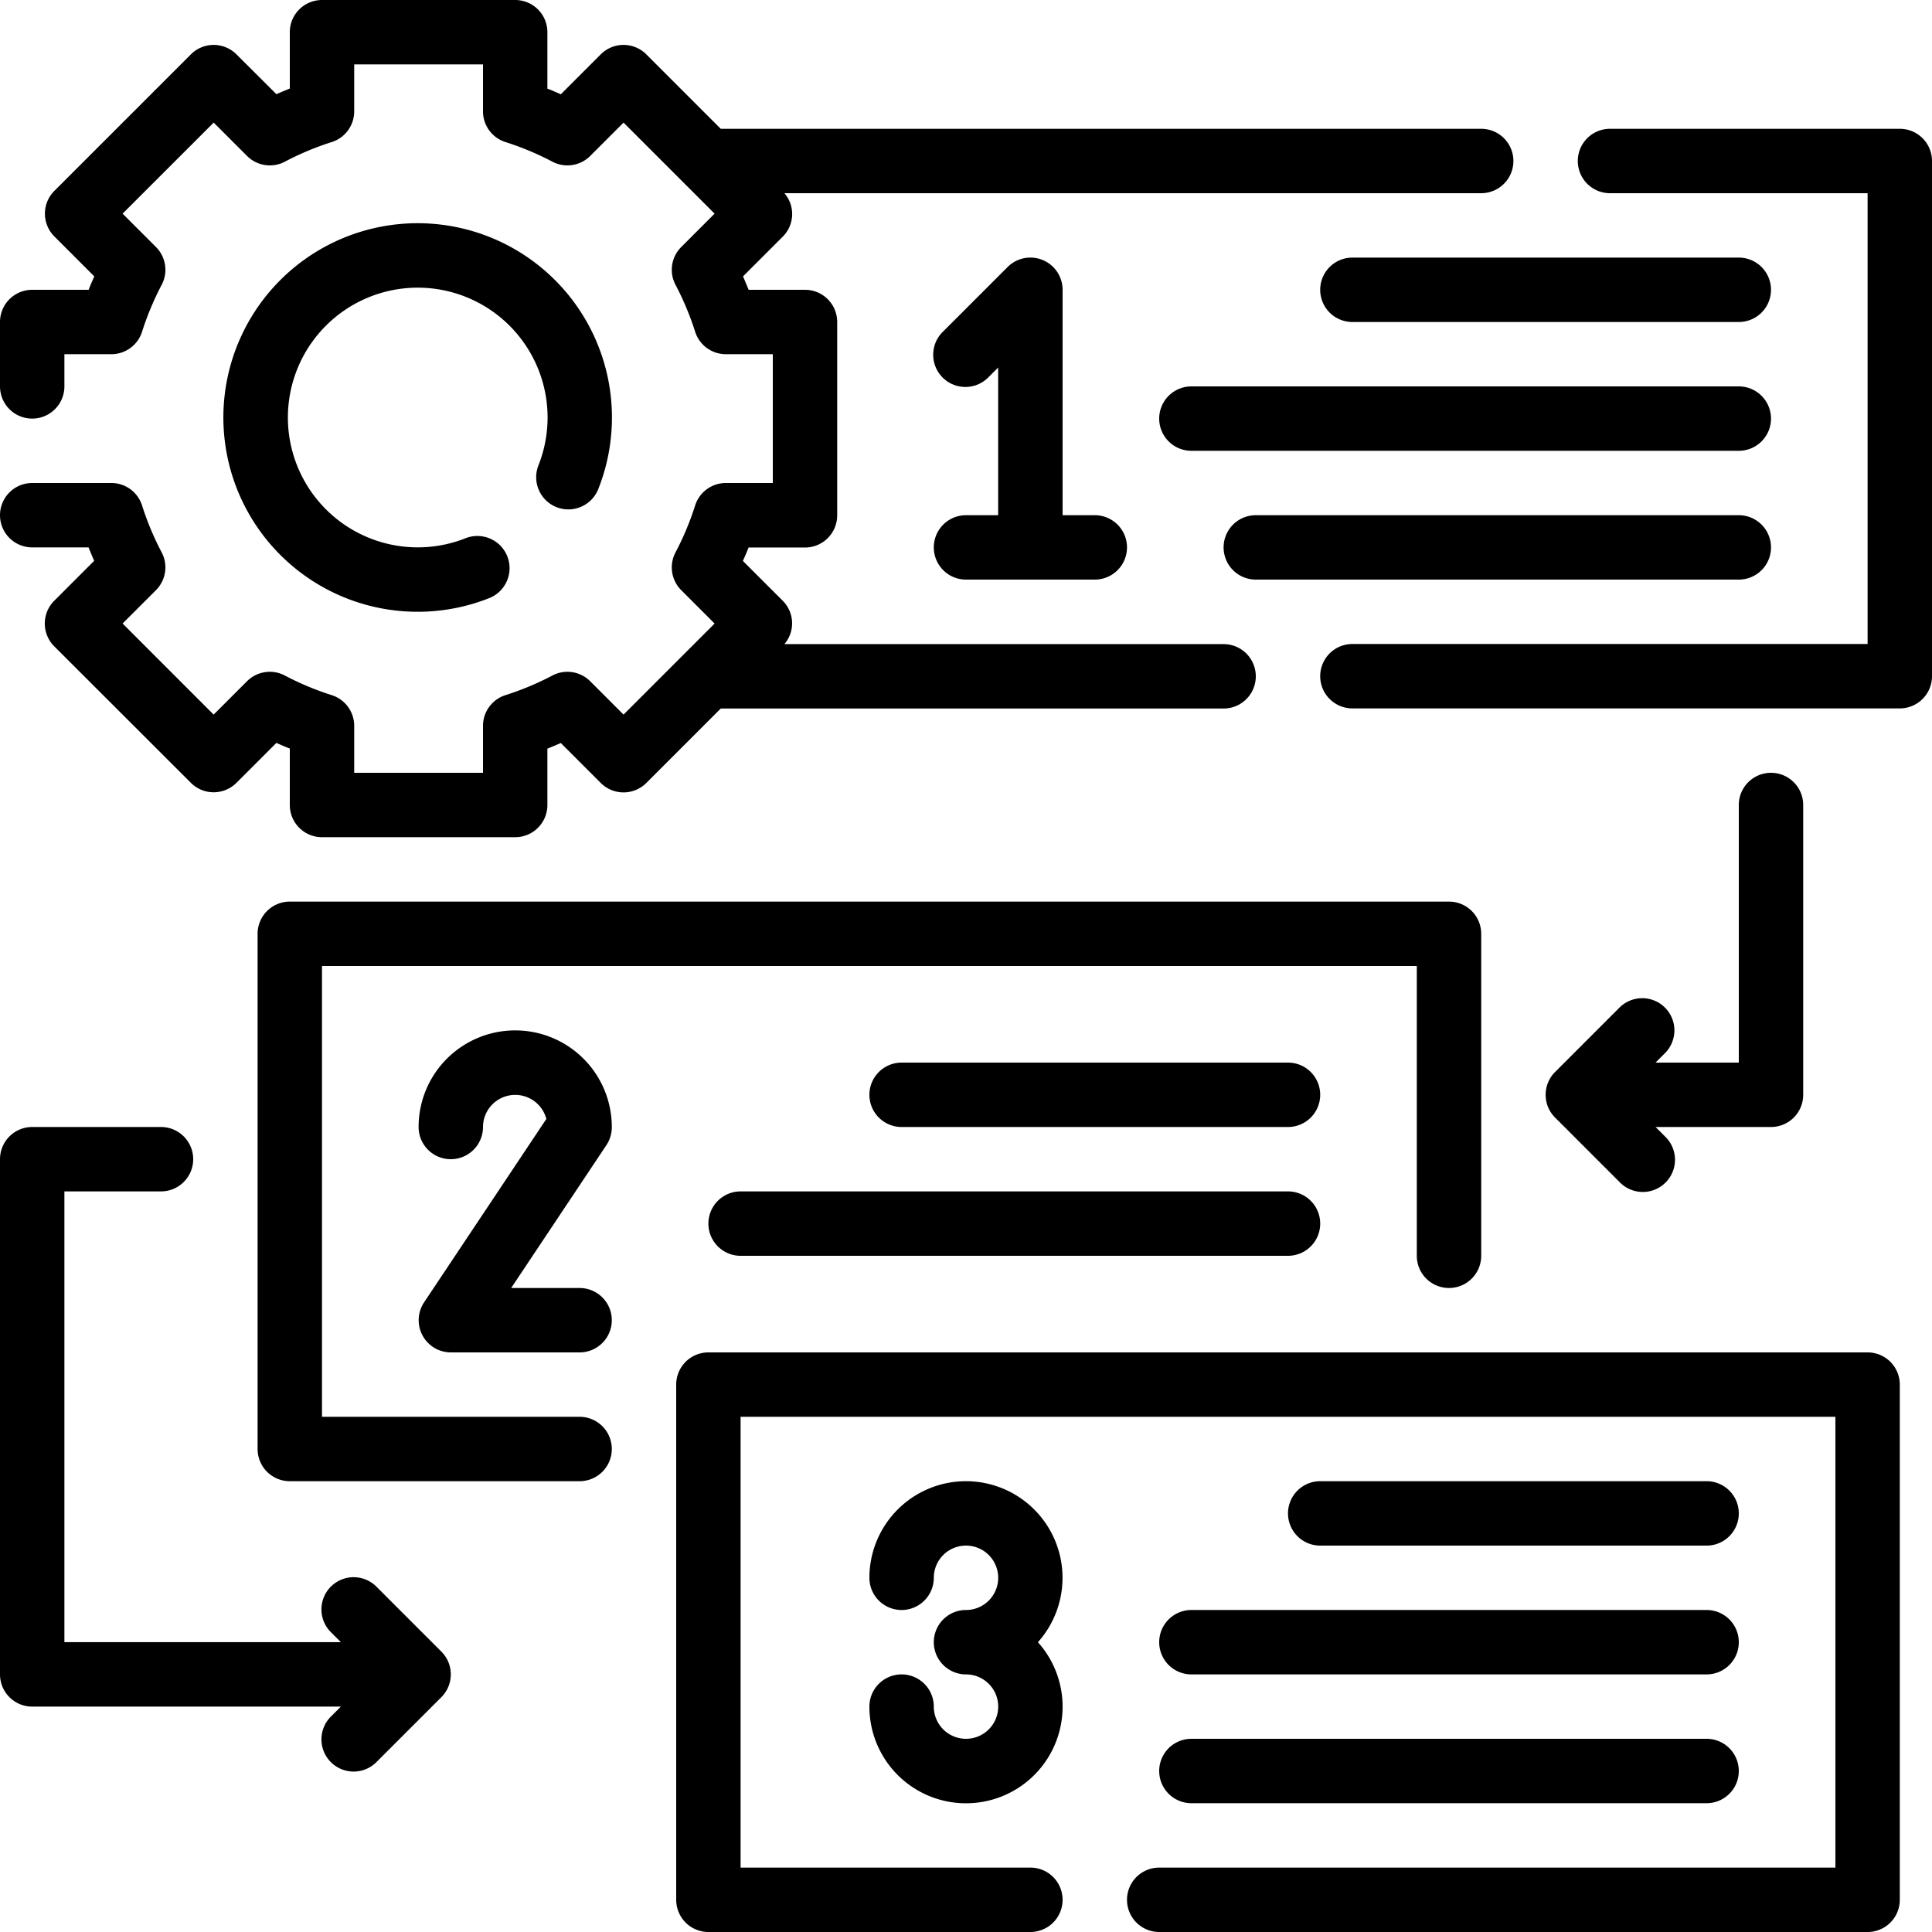 <?xml version="1.0" encoding="UTF-8"?> <svg xmlns="http://www.w3.org/2000/svg" width="48" height="48" viewBox="0 0 48 48"><g id="Prioritize_Needs" data-name="Prioritize Needs" transform="translate(-2 -2)"><path id="Path_202846" data-name="Path 202846" d="M57.4,6H50.2a.8.8,0,1,0,0,1.6h6.4V18.8H43.8a.8.8,0,1,0,0,1.6H57.4a.8.8,0,0,0,.8-.8V6.8A.8.8,0,0,0,57.4,6Z" transform="translate(-8.2 -0.8)"></path><path id="Path_202847" data-name="Path 202847" d="M18,42.8H11.6V31.6H38.8v7.2a.8.8,0,1,0,1.6,0v-8a.8.8,0,0,0-.8-.8H10.8a.8.8,0,0,0-.8.8V43.6a.8.8,0,0,0,.8.8H18a.8.8,0,1,0,0-1.6Z" transform="translate(-1.6 -5.6)"></path><path id="Path_202848" data-name="Path 202848" d="M52.6,44H23.8a.8.8,0,0,0-.8.8V57.6a.8.8,0,0,0,.8.8h8a.8.8,0,0,0,0-1.6H24.6V45.6H51.8V56.8H35a.8.8,0,0,0,0,1.6H52.6a.8.8,0,0,0,.8-.8V44.8A.8.8,0,0,0,52.6,44Z" transform="translate(-4.2 -8.4)"></path><path id="Path_202849" data-name="Path 202849" d="M6.018,15.726A7.147,7.147,0,0,1,5.53,14.56.8.8,0,0,0,4.767,14H2.8a.8.8,0,1,0,0,1.6H4.2c.045.111.091.222.14.333l-.993.993a.8.8,0,0,0,0,1.131L6.743,21.45a.8.8,0,0,0,1.131,0l.993-.993c.111.049.222.1.333.14V22a.8.8,0,0,0,.8.8h4.8a.8.8,0,0,0,.8-.8V20.6c.111-.045.222-.091.333-.14l.993.993a.8.8,0,0,0,1.131,0l1.85-1.85H32.4a.8.8,0,0,0,0-1.6H21.488a.792.792,0,0,0-.038-1.074l-.993-.993c.049-.111.1-.222.14-.333H22a.8.8,0,0,0,.8-.8V10a.8.8,0,0,0-.8-.8H20.6c-.045-.111-.091-.222-.14-.333l.993-.993A.792.792,0,0,0,21.488,6.8H38.8a.8.8,0,0,0,0-1.6H19.907l-1.85-1.85a.8.8,0,0,0-1.131,0l-.993.993c-.111-.049-.222-.1-.333-.14V2.8a.8.8,0,0,0-.8-.8H10a.8.8,0,0,0-.8.8V4.2c-.111.045-.222.091-.333.14L7.874,3.35a.8.8,0,0,0-1.131,0L3.35,6.743a.8.8,0,0,0,0,1.131l.993.993c-.049.111-.1.222-.14.333H2.8A.8.8,0,0,0,2,10v1.6a.8.8,0,1,0,1.6,0v-.8H4.767a.8.8,0,0,0,.763-.56,7.147,7.147,0,0,1,.488-1.166.8.8,0,0,0-.143-.937l-.829-.829L7.309,5.046l.829.829a.8.8,0,0,0,.937.143A7.147,7.147,0,0,1,10.24,5.53a.8.8,0,0,0,.56-.763V3.6H14V4.767a.8.8,0,0,0,.56.763,7.147,7.147,0,0,1,1.166.488.8.8,0,0,0,.937-.143l.829-.829,2.262,2.262-.829.829a.8.8,0,0,0-.143.937,7.147,7.147,0,0,1,.488,1.166.8.8,0,0,0,.763.56H21.2V14H20.033a.8.8,0,0,0-.763.56,7.147,7.147,0,0,1-.488,1.166.8.8,0,0,0,.143.937l.829.829-2.262,2.262-.829-.829a.8.8,0,0,0-.937-.143,7.147,7.147,0,0,1-1.166.488.8.8,0,0,0-.56.763V21.2H10.8V20.033a.8.8,0,0,0-.56-.763,7.147,7.147,0,0,1-1.166-.488.8.8,0,0,0-.937.143l-.829.829L5.046,17.491l.829-.829A.8.8,0,0,0,6.018,15.726Z"></path><path id="Path_202850" data-name="Path 202850" d="M17.213,15.986a.8.8,0,0,0,1.04-.454,4.827,4.827,0,1,0-2.716,2.716.8.8,0,1,0-.583-1.49,3.226,3.226,0,1,1,1.81-1.809.8.8,0,0,0,.45,1.037Z" transform="translate(-1.387 -1.386)"></path><path id="Path_202851" data-name="Path 202851" d="M31.8,16.4a.8.8,0,0,0,0,1.6H35a.8.8,0,0,0,0-1.6h-.8V10.8a.8.8,0,0,0-1.366-.566l-1.6,1.6a.8.8,0,1,0,1.131,1.131l.234-.234V16.4Z" transform="translate(-5.8 -1.6)"></path><path id="Path_202852" data-name="Path 202852" d="M53.4,10H43.8a.8.8,0,1,0,0,1.6h9.6a.8.8,0,1,0,0-1.6Z" transform="translate(-8.2 -1.6)"></path><path id="Path_202853" data-name="Path 202853" d="M52.4,14H38.8a.8.8,0,0,0,0,1.6H52.4a.8.8,0,1,0,0-1.6Z" transform="translate(-7.2 -2.4)"></path><path id="Path_202854" data-name="Path 202854" d="M52.8,18h-12a.8.8,0,0,0,0,1.6h12a.8.8,0,1,0,0-1.6Z" transform="translate(-7.6 -3.2)"></path><path id="Path_202855" data-name="Path 202855" d="M52.966,31.834a.8.8,0,0,0-1.131,0l-1.6,1.6a.8.8,0,0,0,0,1.131l1.6,1.6a.8.8,0,1,0,1.131-1.131l-.234-.234H55.6a.8.8,0,0,0,.8-.8V26.8a.8.8,0,0,0-1.6,0v6.4H52.731l.234-.234A.8.8,0,0,0,52.966,31.834Z" transform="translate(-9.6 -4.8)"></path><path id="Path_202856" data-name="Path 202856" d="M11.366,48.434a.8.8,0,1,0-1.131,1.131l.234.234H3.6V38.6H6A.8.8,0,0,0,6,37H2.8a.8.8,0,0,0-.8.8V50.6a.8.8,0,0,0,.8.8h7.669l-.234.234a.8.8,0,1,0,1.131,1.131l1.6-1.6a.8.8,0,0,0,0-1.131Z" transform="translate(0 -7)"></path><path id="Path_202857" data-name="Path 202857" d="M19.8,36.4a2.4,2.4,0,1,0-4.8,0,.8.8,0,0,0,1.6,0,.8.8,0,0,1,1.574-.2l-3.04,4.56A.8.8,0,0,0,15.8,42H19a.8.8,0,1,0,0-1.6H17.3l2.37-3.556A.8.8,0,0,0,19.8,36.4Z" transform="translate(-2.6 -6.4)"></path><path id="Path_202858" data-name="Path 202858" d="M39.4,35H29.8a.8.8,0,1,0,0,1.6h9.6a.8.8,0,1,0,0-1.6Z" transform="translate(-5.4 -6.6)"></path><path id="Path_202859" data-name="Path 202859" d="M38.4,39H24.8a.8.8,0,1,0,0,1.6H38.4a.8.8,0,1,0,0-1.6Z" transform="translate(-4.4 -7.4)"></path><path id="Path_202860" data-name="Path 202860" d="M31.4,48A2.4,2.4,0,0,0,29,50.4a.8.8,0,1,0,1.6,0,.8.8,0,1,1,.8.8.8.8,0,1,0,0,1.6.8.8,0,1,1-.8.8.8.8,0,0,0-1.6,0A2.4,2.4,0,1,0,33.187,52,2.4,2.4,0,0,0,31.4,48Z" transform="translate(-5.4 -9.2)"></path><path id="Path_202861" data-name="Path 202861" d="M52.4,49.6a.8.8,0,0,0,0-1.6H42.8a.8.8,0,1,0,0,1.6Z" transform="translate(-8 -9.2)"></path><path id="Path_202862" data-name="Path 202862" d="M38,52.8a.8.8,0,0,0,.8.8H51.6a.8.8,0,1,0,0-1.6H38.8A.8.8,0,0,0,38,52.8Z" transform="translate(-7.2 -10)"></path><path id="Path_202863" data-name="Path 202863" d="M38.8,57.6H51.6a.8.8,0,0,0,0-1.6H38.8a.8.8,0,0,0,0,1.6Z" transform="translate(-7.2 -10.8)"></path></g></svg> 